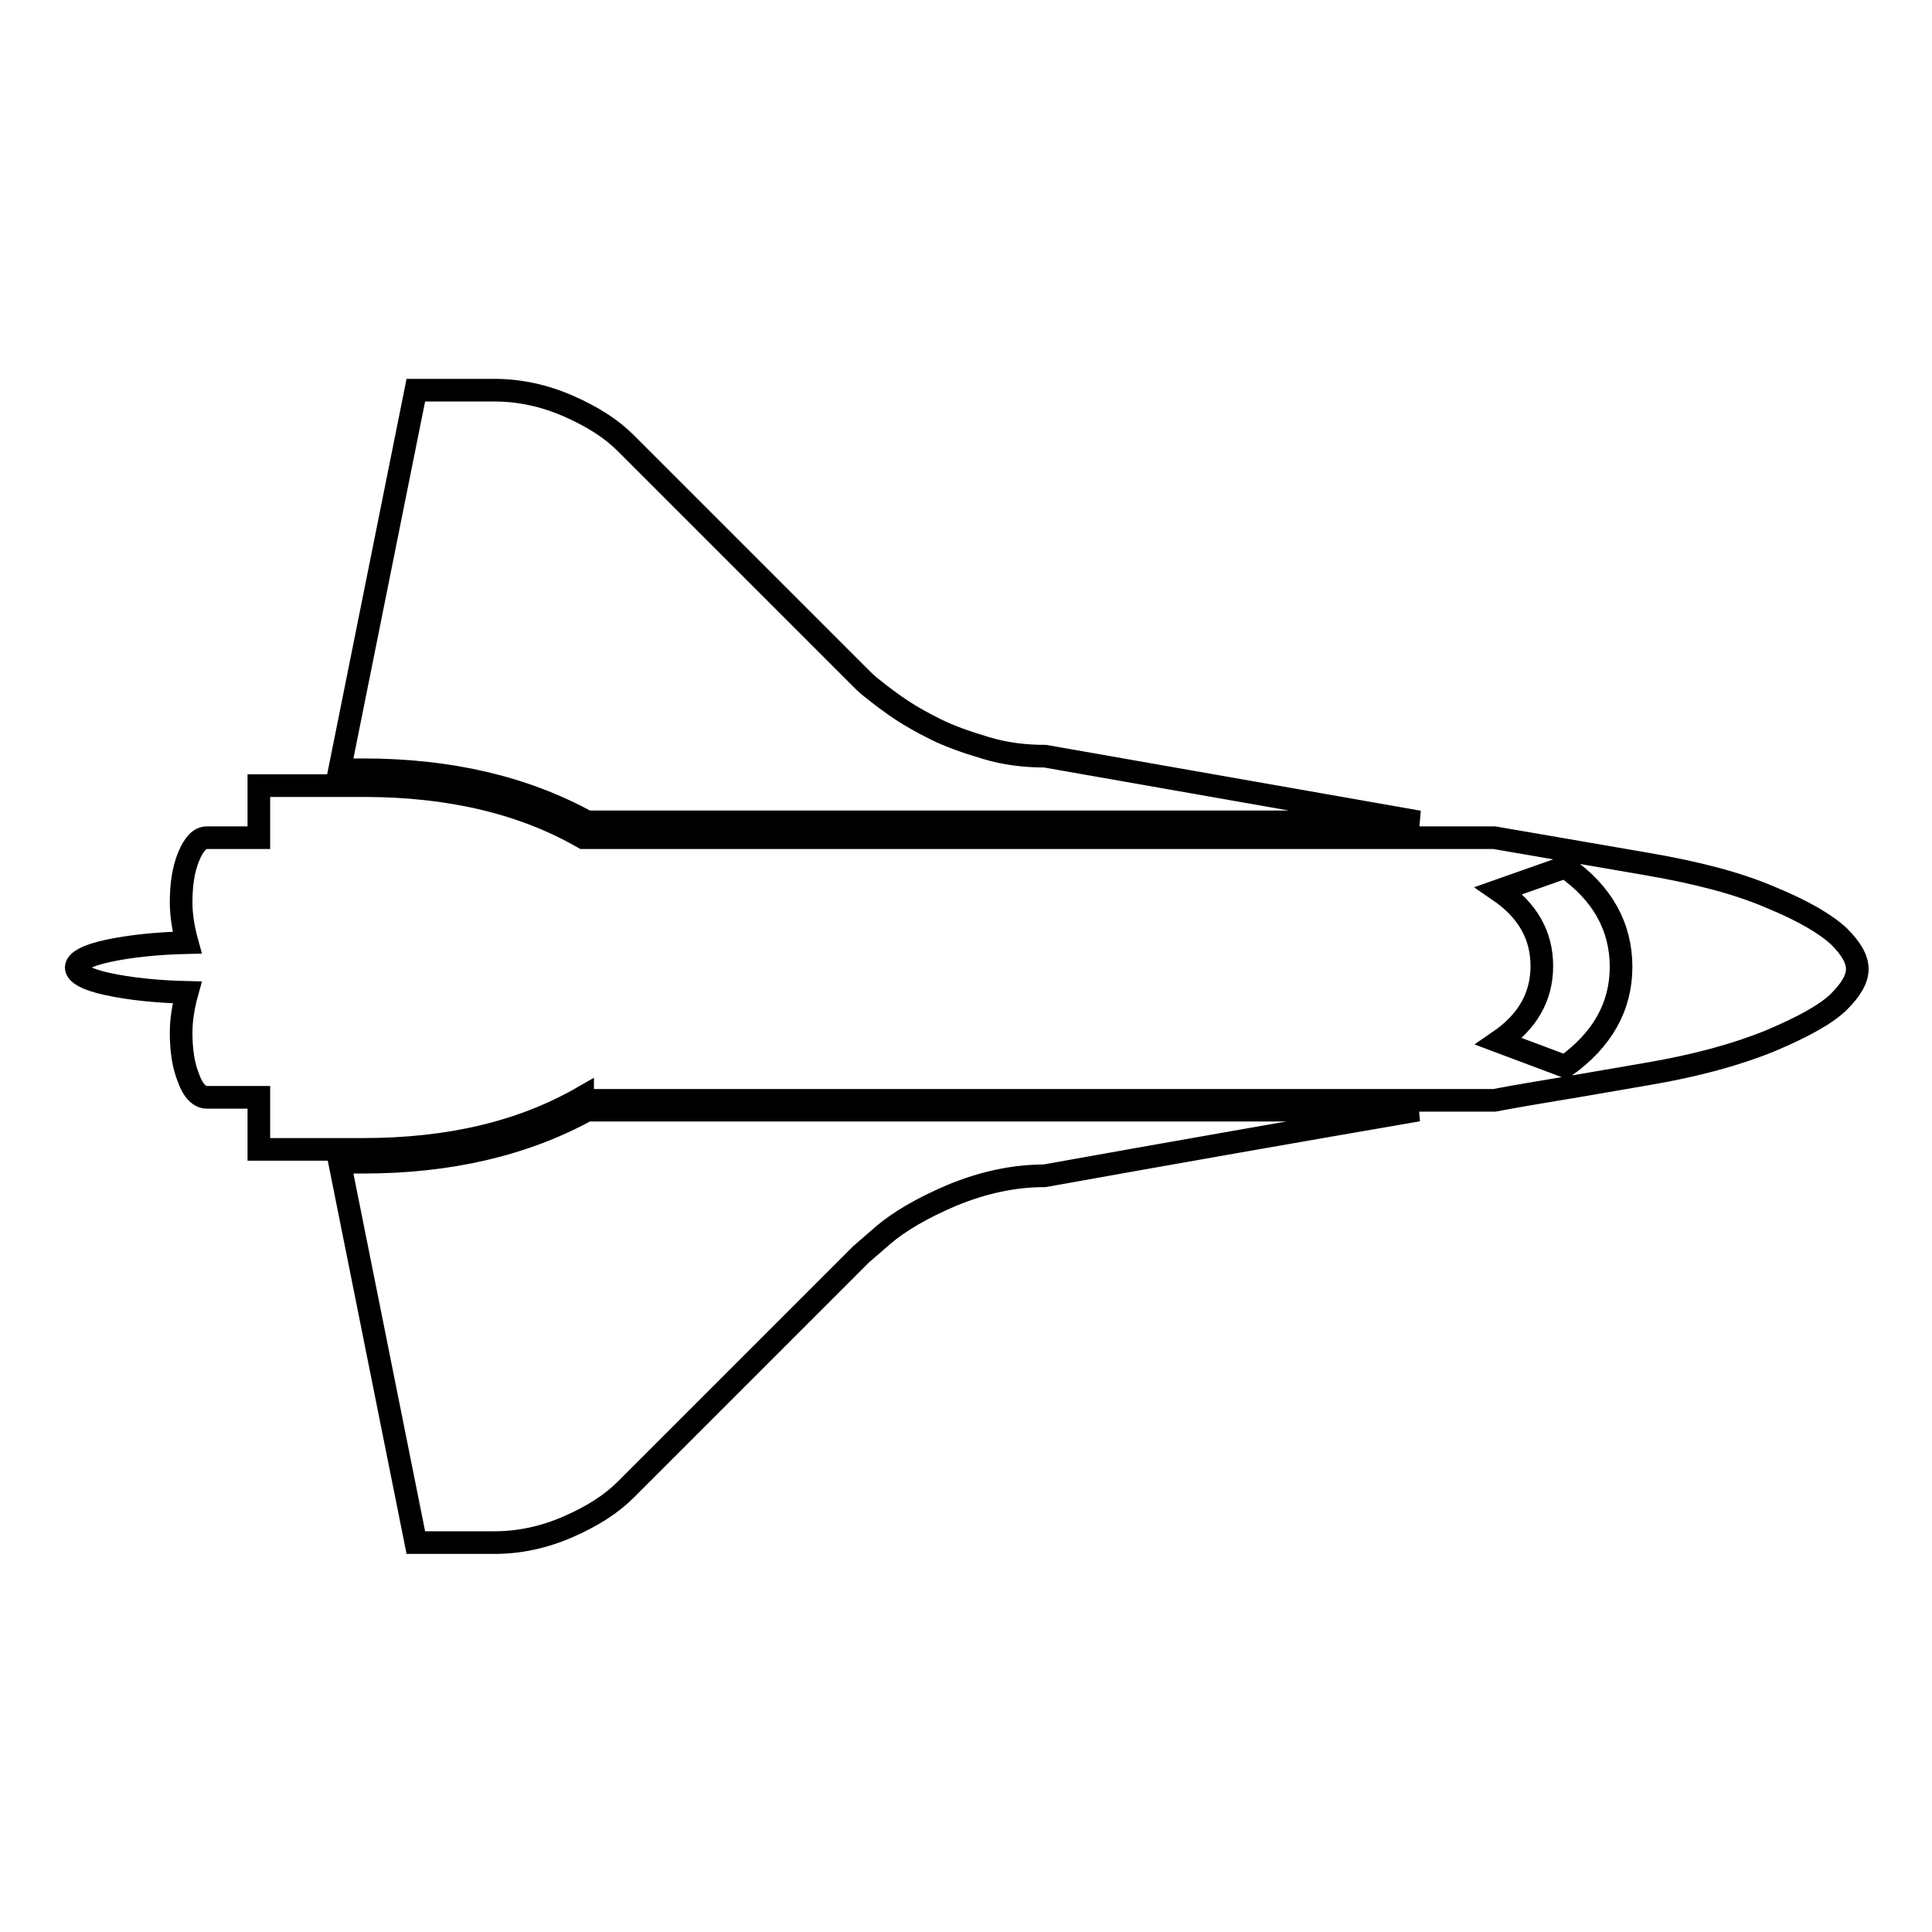 <?xml version="1.0" encoding="utf-8"?>
<!-- Svg Vector Icons : http://www.onlinewebfonts.com/icon -->
<!DOCTYPE svg PUBLIC "-//W3C//DTD SVG 1.1//EN" "http://www.w3.org/Graphics/SVG/1.1/DTD/svg11.dtd">
<svg version="1.1" xmlns="http://www.w3.org/2000/svg" xmlns:xlink="http://www.w3.org/1999/xlink" x="0px" y="0px" viewBox="0 0 256 256" enable-background="new 0 0 256 256" xml:space="preserve">
<g> <path stroke-width="3" fill-opacity="0" stroke="#000000"  d="M77.2,145.4c-8,4.6-17.6,6.9-29.1,6.9H34.3v-6.9h-6.9c-0.9,0-1.8-0.8-2.4-2.5c-0.7-1.7-1-3.7-1-6.1 c0-1.7,0.3-3.5,0.8-5.3c-4.2-0.1-7.7-0.5-10.5-1.1c-2.8-0.6-4.2-1.4-4.2-2.2s1.4-1.6,4.2-2.2c2.8-0.6,6.3-1,10.5-1.1 c-0.5-1.8-0.8-3.6-0.8-5.3c0-2.4,0.3-4.4,1-6.1c0.7-1.7,1.5-2.5,2.4-2.5h6.9v-6.9h13.9c11.4,0,21.1,2.3,29.1,6.9H198 c3,0.5,6.9,1.2,11.6,2c4.7,0.8,7.6,1.3,8.7,1.5c6.4,1.1,11.9,2.5,16.3,4.4c4.4,1.8,7.4,3.6,9.1,5.2c1.6,1.6,2.4,3,2.4,4.3 c0,1.3-0.8,2.7-2.4,4.3c-1.6,1.6-4.6,3.3-9.1,5.2c-4.4,1.8-9.8,3.3-16.3,4.4c-1.2,0.2-4.1,0.7-8.7,1.5c-4.7,0.8-8.5,1.4-11.6,2 H77.2z M198.6,118c3.8,2.6,5.7,5.9,5.7,10s-1.9,7.4-5.7,10l8.8,3.3c4.9-3.5,7.4-7.9,7.4-13.2s-2.5-9.8-7.4-13.2L198.6,118z  M77.8,147.1h110.1c-15.7,2.7-32.2,5.6-49.5,8.7c-4.1,0-8.2,0.9-12.3,2.6c-4,1.7-7,3.5-9,5.2l-3,2.6l-31.2,31.2 c-1.9,1.9-4.4,3.5-7.6,4.9c-3.2,1.4-6.5,2.1-9.7,2.1H55.1L45,154h3.1C59.5,154,69.4,151.7,77.8,147.1z M48.2,102H45l10.1-50.3h10.4 c3.3,0,6.6,0.7,9.8,2.1s5.7,3,7.6,4.9l31.2,31.2c0.3,0.3,0.7,0.7,1.2,1.1s1.6,1.3,3.3,2.5s3.5,2.2,5.3,3.1c1.8,0.9,4,1.7,6.7,2.5 c2.6,0.8,5.3,1.1,7.9,1.1l49.5,8.7H77.8C69.4,104.3,59.5,102,48.2,102L48.2,102z"/></g>
</svg>